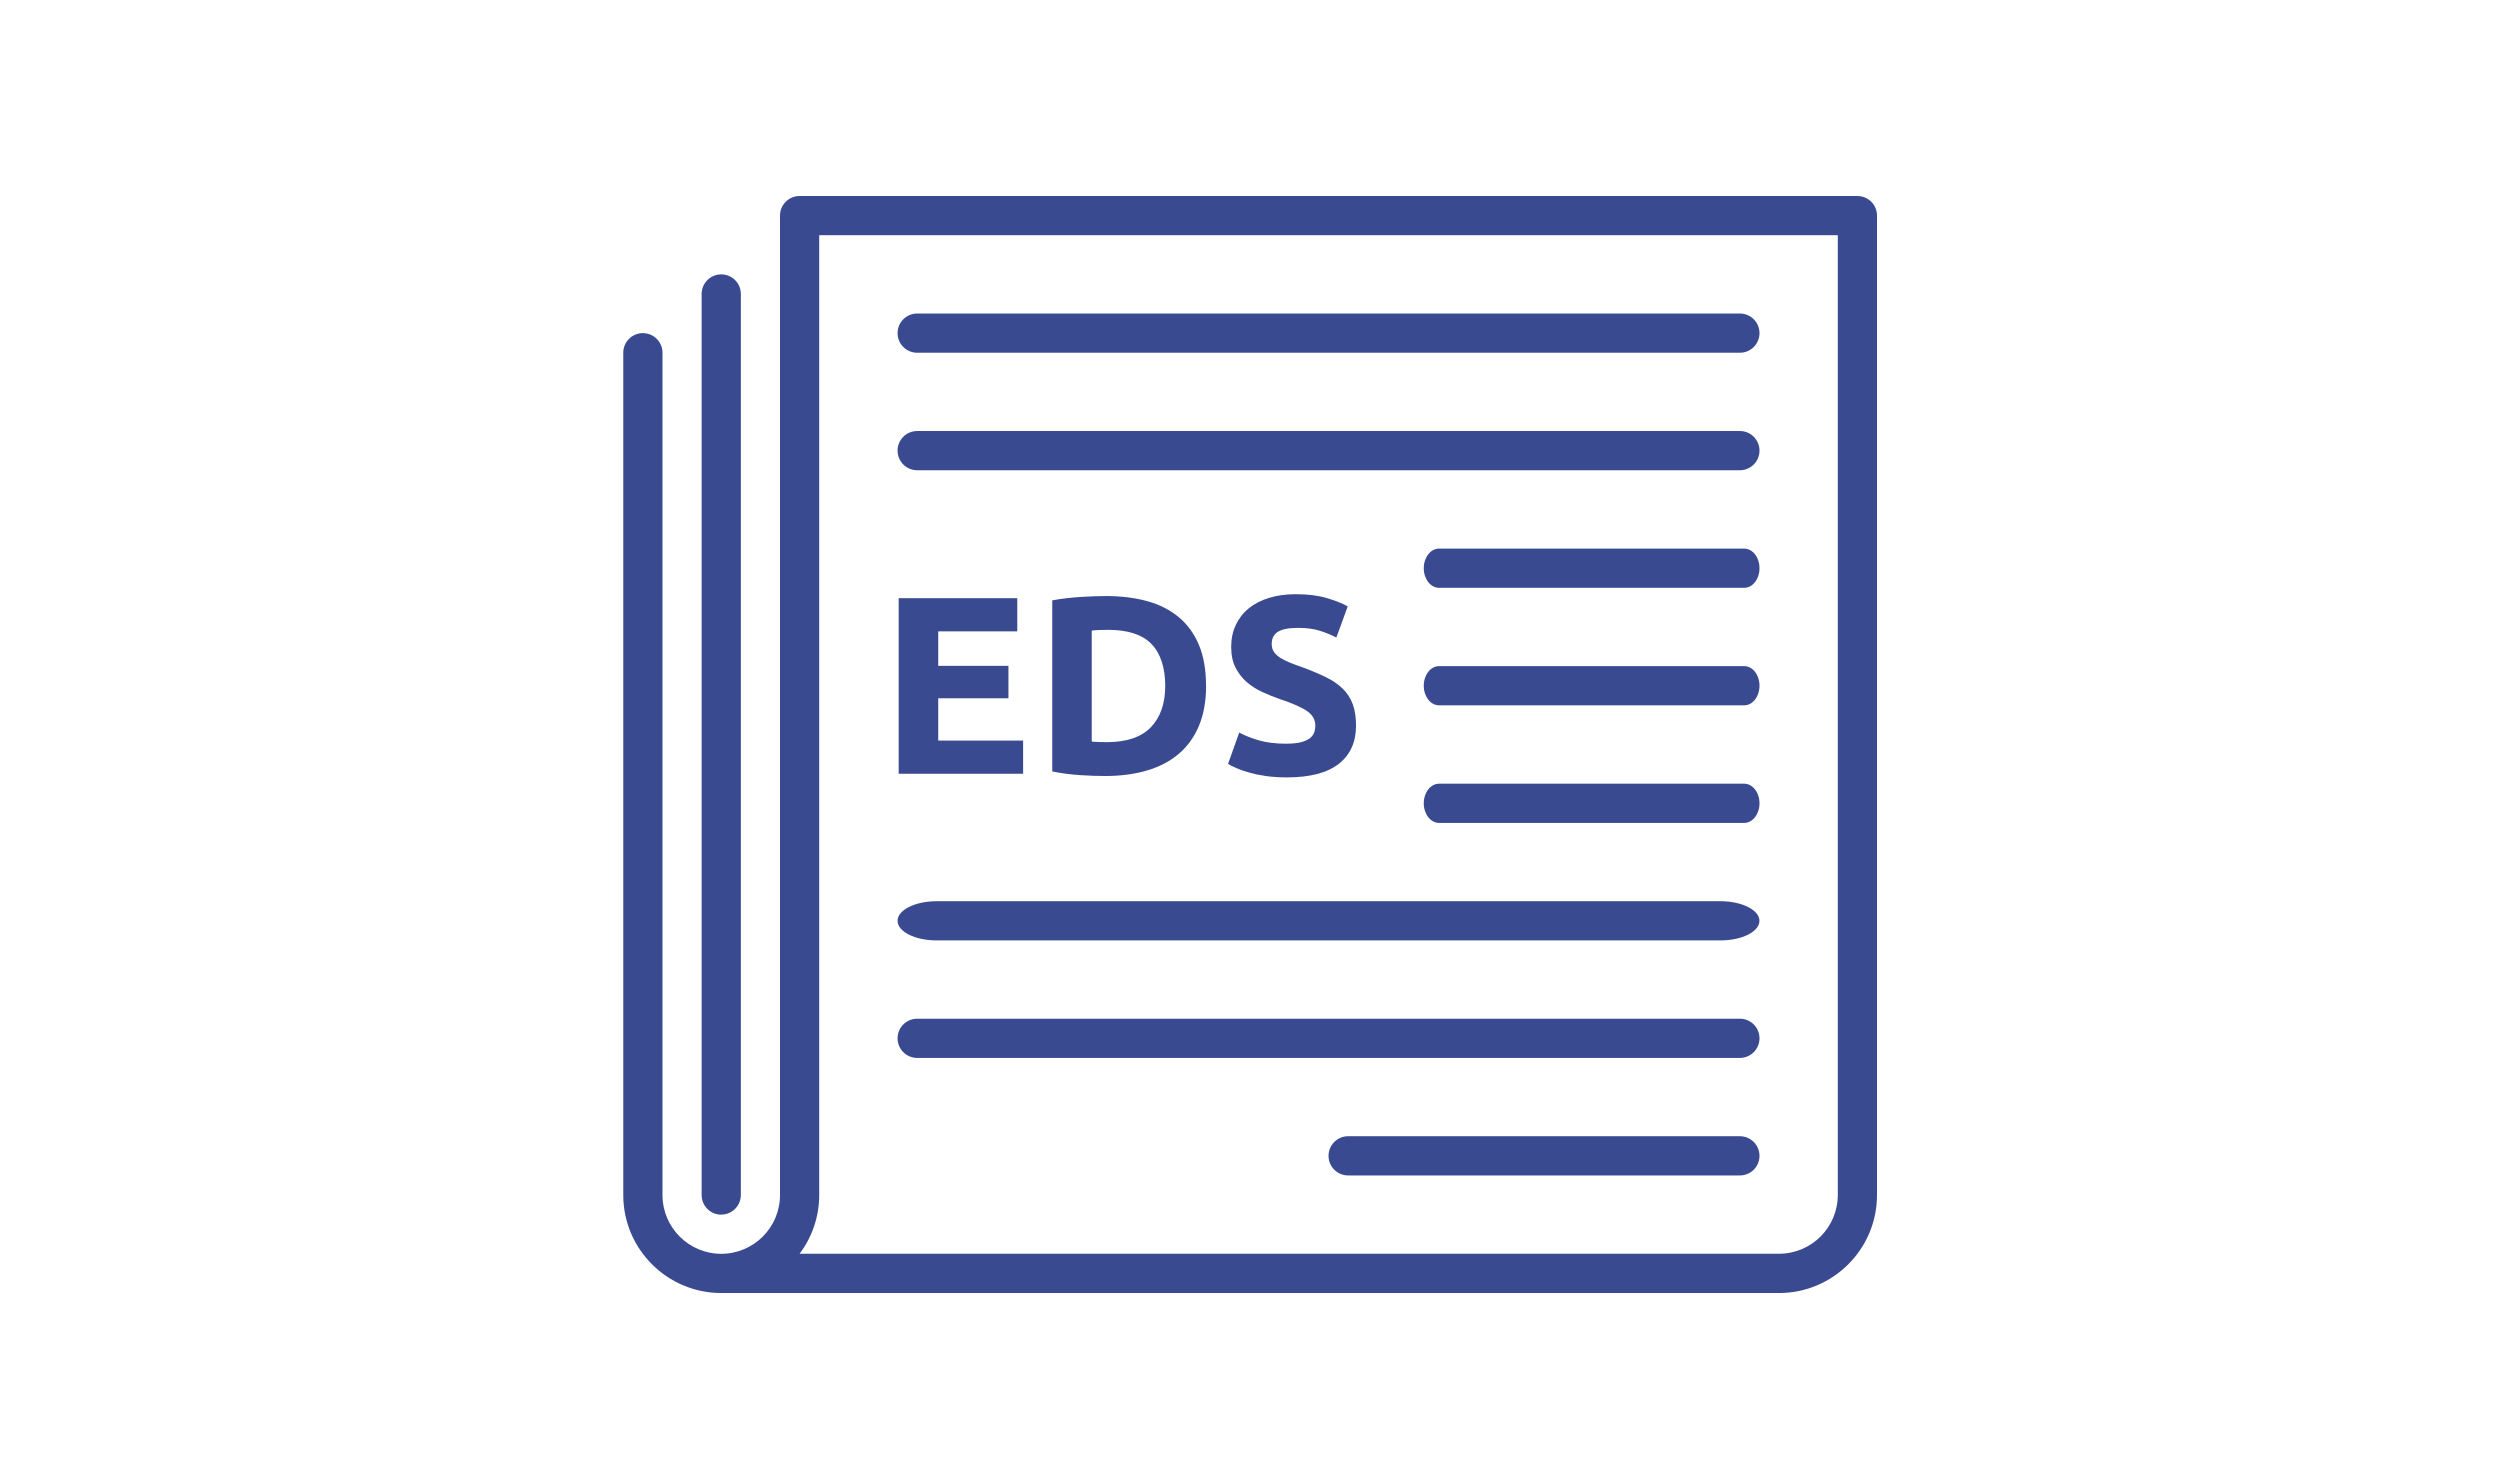 <?xml version="1.0" encoding="UTF-8"?><svg id="Ebene_1" xmlns="http://www.w3.org/2000/svg" viewBox="0 0 364.65 213.05"><defs><style>.cls-1{fill:none;}.cls-2{fill:#3a4a91;}</style></defs><rect class="cls-1" width="364.65" height="213.05"/><g><path class="cls-2" d="M270.92,28.59H116.63c-1.58,0-2.86,1.28-2.86,2.86V174.31c0,4.73-3.84,8.57-8.57,8.57s-8.57-3.84-8.57-8.57V51.45c0-1.58-1.28-2.86-2.86-2.86s-2.86,1.28-2.86,2.86v122.86c0,7.88,6.41,14.29,14.29,14.29h154.29c7.88,0,14.29-6.41,14.29-14.29V31.45c0-1.58-1.28-2.86-2.86-2.86Zm-2.86,145.71c0,4.73-3.84,8.57-8.57,8.57H116.63c1.8-2.39,2.86-5.36,2.86-8.57V34.31h148.57V174.31Z"/><path class="cls-2" d="M105.2,177.16c1.58,0,2.86-1.28,2.86-2.86V42.88c0-1.58-1.28-2.86-2.86-2.86s-2.86,1.28-2.86,2.86V174.31c0,1.58,1.28,2.86,2.86,2.86Z"/><path class="cls-2" d="M133.78,51.45h120c1.58,0,2.86-1.28,2.86-2.86s-1.28-2.86-2.86-2.86h-120c-1.58,0-2.86,1.28-2.86,2.86s1.28,2.86,2.86,2.86Z"/><path class="cls-2" d="M133.78,68.59h120c1.58,0,2.86-1.28,2.86-2.86s-1.28-2.86-2.86-2.86h-120c-1.58,0-2.86,1.28-2.86,2.86s1.28,2.86,2.86,2.86Z"/><path class="cls-2" d="M133.78,154.31h120c1.58,0,2.86-1.28,2.86-2.86s-1.28-2.86-2.86-2.86h-120c-1.58,0-2.86,1.28-2.86,2.86s1.28,2.86,2.86,2.86Z"/><path class="cls-2" d="M254.41,80.02h-44.51c-1.23,0-2.23,1.28-2.23,2.86s1,2.86,2.23,2.86h44.51c1.23,0,2.23-1.28,2.23-2.86s-1-2.86-2.23-2.86Z"/><path class="cls-2" d="M254.41,97.16h-44.51c-1.23,0-2.23,1.28-2.23,2.86s1,2.86,2.23,2.86h44.51c1.23,0,2.23-1.28,2.23-2.86s-1-2.86-2.23-2.86Z"/><path class="cls-2" d="M254.41,114.31h-44.51c-1.23,0-2.23,1.28-2.23,2.86s1,2.86,2.23,2.86h44.51c1.23,0,2.23-1.28,2.23-2.86s-1-2.86-2.23-2.86Z"/><path class="cls-2" d="M250.92,131.45h-114.29c-3.16,0-5.71,1.28-5.71,2.86s2.56,2.86,5.71,2.86h114.29c3.16,0,5.71-1.28,5.71-2.86s-2.56-2.86-5.71-2.86Z"/><path class="cls-2" d="M253.78,165.73h-57.14c-1.58,0-2.86,1.28-2.86,2.86s1.28,2.86,2.86,2.86h57.14c1.58,0,2.86-1.28,2.86-2.86s-1.28-2.86-2.86-2.86Z"/><g><path class="cls-2" d="M131.08,112.86v-25.61h17.3v4.84h-11.53v5.03h10.24v4.73h-10.24v6.17h12.38v4.84h-18.15Z"/><path class="cls-2" d="M175.92,100.04c0,2.22-.35,4.15-1.03,5.8-.69,1.65-1.67,3.02-2.94,4.1-1.27,1.09-2.82,1.9-4.64,2.44-1.82,.54-3.87,.81-6.14,.81-1.03,0-2.24-.04-3.62-.13-1.38-.09-2.73-.26-4.07-.54v-24.95c1.33-.25,2.72-.41,4.16-.5,1.44-.09,2.68-.13,3.71-.13,2.19,0,4.18,.25,5.97,.74s3.32,1.27,4.6,2.33c1.28,1.06,2.27,2.42,2.96,4.07,.69,1.65,1.03,3.64,1.03,5.95Zm-16.67,8.13c.27,.02,.59,.04,.94,.06,.36,.01,.78,.02,1.27,.02,2.88,0,5.02-.73,6.41-2.18,1.39-1.45,2.09-3.46,2.09-6.03s-.66-4.72-2-6.1c-1.33-1.38-3.44-2.07-6.32-2.07-.39,0-.8,0-1.22,.02-.42,.01-.81,.04-1.18,.09v16.19Z"/><path class="cls-2" d="M187.71,108.47c.81,0,1.48-.07,2.01-.2,.53-.14,.96-.32,1.28-.55s.54-.51,.67-.83c.12-.32,.18-.68,.18-1.07,0-.84-.39-1.53-1.18-2.09-.79-.55-2.14-1.15-4.07-1.79-.84-.3-1.68-.63-2.51-1.02s-1.59-.86-2.25-1.44c-.66-.58-1.21-1.28-1.63-2.11-.42-.82-.63-1.83-.63-3.01s.22-2.25,.67-3.2,1.07-1.76,1.88-2.42,1.8-1.18,2.96-1.53c1.16-.36,2.46-.54,3.92-.54,1.73,0,3.22,.18,4.47,.55,1.26,.37,2.29,.78,3.1,1.22l-1.66,4.55c-.71-.37-1.51-.7-2.38-.98-.88-.28-1.93-.43-3.16-.43-1.38,0-2.37,.19-2.98,.57-.6,.38-.91,.97-.91,1.76,0,.47,.11,.86,.33,1.18,.22,.32,.54,.61,.94,.87,.41,.26,.88,.49,1.4,.7,.53,.21,1.11,.43,1.76,.65,1.33,.49,2.49,.98,3.47,1.46,.99,.48,1.8,1.04,2.46,1.68,.65,.64,1.14,1.39,1.46,2.26,.32,.86,.48,1.91,.48,3.14,0,2.39-.84,4.24-2.51,5.56-1.68,1.32-4.2,1.98-7.58,1.98-1.13,0-2.16-.07-3.07-.2s-1.72-.3-2.42-.5-1.31-.41-1.81-.63c-.51-.22-.93-.43-1.28-.63l1.63-4.58c.76,.42,1.71,.79,2.83,1.13,1.12,.33,2.5,.5,4.12,.5Z"/></g></g></svg>